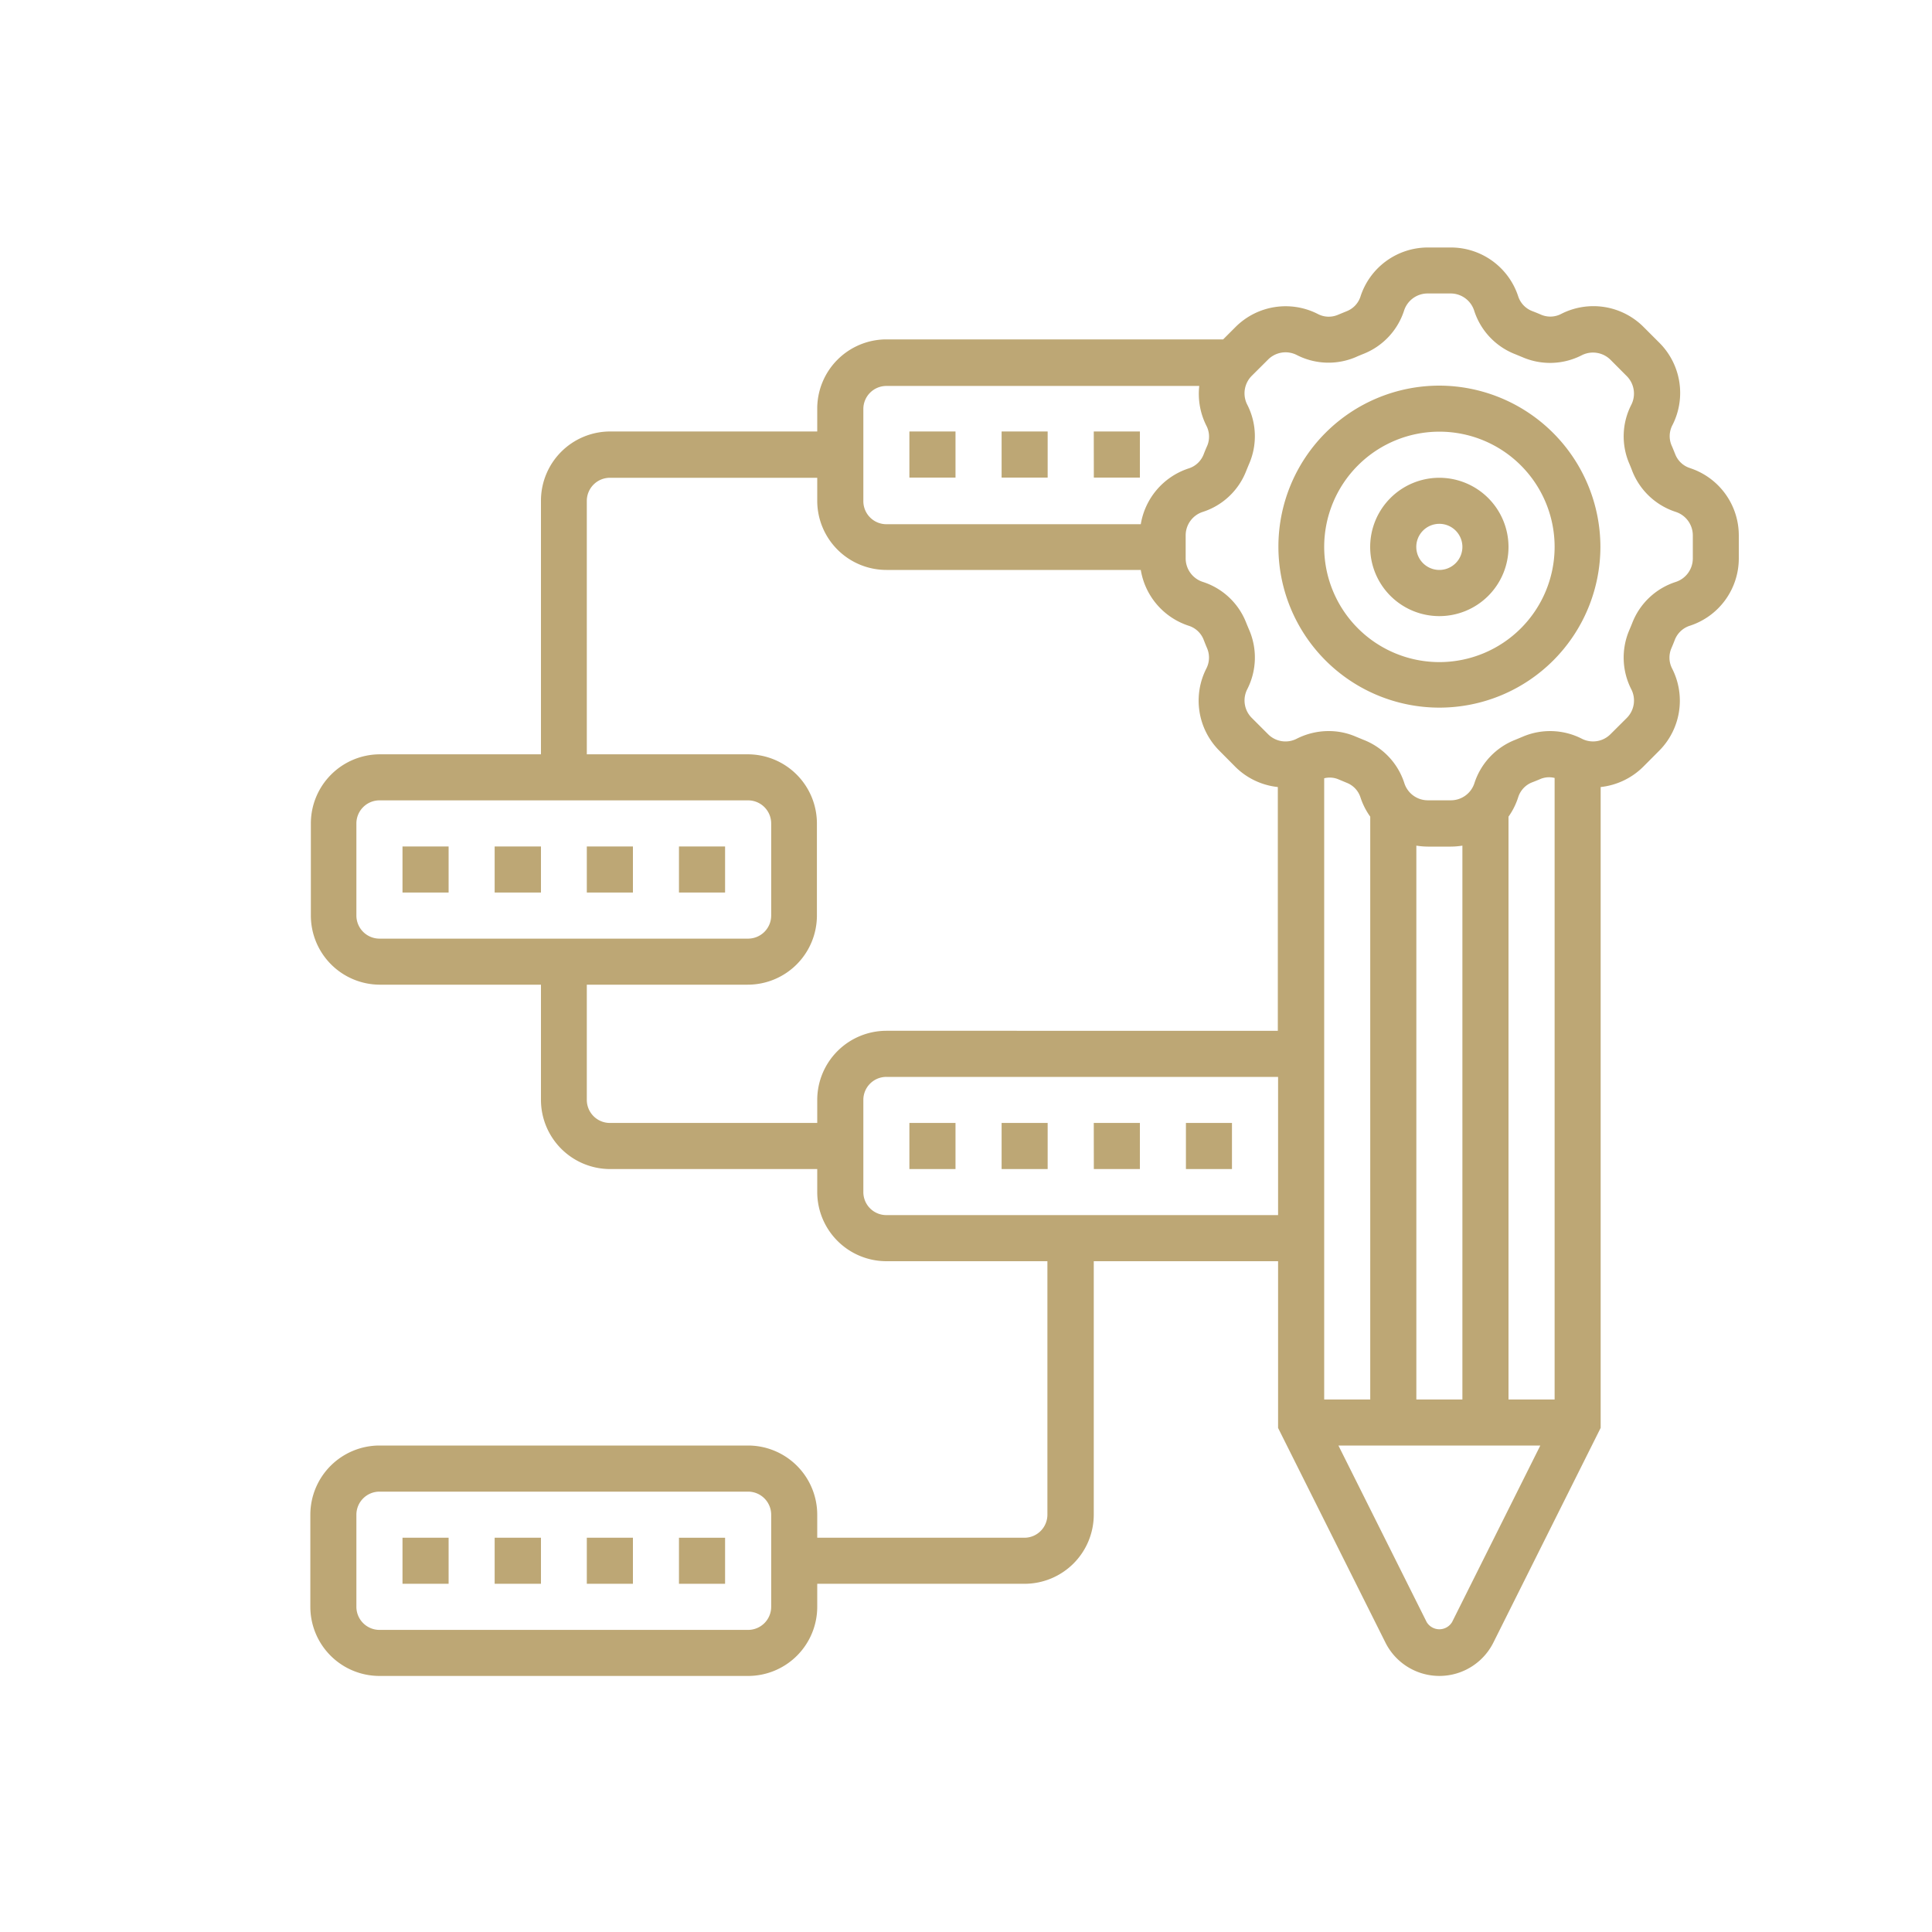 <svg id="圖層_1" data-name="圖層 1" xmlns="http://www.w3.org/2000/svg" viewBox="0 0 300 300"><defs><style>.cls-1{fill:#bda775;}</style></defs><title>MIS-tags1</title><path class="cls-1" d="M223.51,59.88a25,25,0,1,0,25,25A25.07,25.07,0,0,0,223.51,59.88Zm0,42.93A17.89,17.89,0,1,1,241.4,84.92,17.9,17.9,0,0,1,223.51,102.81Z"/><path class="cls-1" d="M223.51,74.19a10.74,10.74,0,1,0,10.73,10.73A10.75,10.75,0,0,0,223.51,74.19Zm0,14.31a3.58,3.58,0,1,1,3.57-3.58A3.58,3.58,0,0,1,223.51,88.5Z"/><path class="cls-1" d="M262.45,72.69a3.63,3.63,0,0,1-2.31-2.13c-.19-.47-.37-.93-.58-1.4A3.68,3.68,0,0,1,259.7,66a11,11,0,0,0-2-12.74l-2.52-2.52a11,11,0,0,0-12.75-2,3.64,3.64,0,0,1-3.12.13c-.46-.2-.93-.39-1.4-.57A3.67,3.67,0,0,1,235.74,46a11,11,0,0,0-10.45-7.57h-3.57A11,11,0,0,0,211.27,46a3.64,3.64,0,0,1-2.12,2.31l-1.41.58a3.64,3.64,0,0,1-3.12-.14,11,11,0,0,0-12.74,2l-1.95,1.95H137.64A10.75,10.75,0,0,0,126.9,63.46V67H94.7A10.75,10.75,0,0,0,84,77.77v39.36h-25a10.74,10.74,0,0,0-10.73,10.73v14.31A10.74,10.74,0,0,0,58.92,152.9H84v17.89A10.75,10.75,0,0,0,94.7,181.53h32.2v3.58a10.75,10.75,0,0,0,10.74,10.73h25V235.2a3.58,3.58,0,0,1-3.58,3.58H126.9V235.2a10.75,10.75,0,0,0-10.73-10.74H58.92A10.75,10.75,0,0,0,48.19,235.2v14.31a10.74,10.74,0,0,0,10.73,10.73h57.25a10.74,10.74,0,0,0,10.73-10.73v-3.58h32.2a10.75,10.75,0,0,0,10.74-10.73V195.84h28.62v25.89l16.67,33.33a9.37,9.37,0,0,0,16.76,0l16.66-33.34V122.21a11.07,11.07,0,0,0,6.59-3.13l2.51-2.52a11,11,0,0,0,2-12.74,3.7,3.7,0,0,1-.13-3.13c.2-.46.39-.93.57-1.4a3.73,3.73,0,0,1,2.32-2.13A11,11,0,0,0,270,86.71V83.14a11,11,0,0,0-7.57-10.45ZM119.75,249.51a3.59,3.59,0,0,1-3.58,3.58H58.92a3.59,3.59,0,0,1-3.58-3.58V235.2a3.59,3.59,0,0,1,3.58-3.58h57.25a3.59,3.59,0,0,1,3.58,3.58Zm14.31-186a3.58,3.58,0,0,1,3.58-3.58h48.58a11,11,0,0,0,1.1,6.16,3.68,3.68,0,0,1,.14,3.12c-.21.47-.4.93-.58,1.4a3.67,3.67,0,0,1-2.32,2.13,11,11,0,0,0-7.42,8.66h-39.5a3.58,3.58,0,0,1-3.58-3.58ZM55.34,142.17V127.86a3.59,3.59,0,0,1,3.58-3.58h57.25a3.59,3.59,0,0,1,3.58,3.58v14.31a3.59,3.59,0,0,1-3.58,3.58H58.92A3.59,3.59,0,0,1,55.34,142.17Zm39.36,32.2a3.58,3.58,0,0,1-3.58-3.58V152.9h25a10.74,10.74,0,0,0,10.73-10.73V127.86a10.74,10.74,0,0,0-10.73-10.73h-25V77.77a3.59,3.59,0,0,1,3.58-3.58h32.2v3.58A10.75,10.75,0,0,0,137.64,88.5h39.5a11,11,0,0,0,7.42,8.66,3.68,3.68,0,0,1,2.32,2.12q.27.7.57,1.41a3.71,3.71,0,0,1-.13,3.12,11,11,0,0,0,2,12.74l2.51,2.53a11,11,0,0,0,6.59,3.13v37.85H137.64a10.75,10.75,0,0,0-10.74,10.73v3.58Zm146.7,42.94h-7.16v-90.5a10.94,10.94,0,0,0,1.5-3,3.67,3.67,0,0,1,2.12-2.31q.72-.27,1.41-.57a3.51,3.51,0,0,1,2.13-.13Zm-14.32,0h-7.15v-86a11.9,11.9,0,0,0,1.79.15h3.57a11.68,11.68,0,0,0,1.79-.15Zm-14.31,0h-7.15V120.85a3.52,3.52,0,0,1,2.13.13l1.39.58a3.63,3.63,0,0,1,2.13,2.31,11,11,0,0,0,1.5,2.94Zm-75.13-28.63a3.57,3.57,0,0,1-3.58-3.57V170.79a3.57,3.57,0,0,1,3.58-3.57h60.82v21.46Zm87.84,63.19a2.3,2.3,0,0,1-3.95,0l-13.7-27.41h31.35ZM262.86,86.71a3.84,3.84,0,0,1-2.64,3.65,10.79,10.79,0,0,0-6.75,6.34c-.15.38-.31.76-.47,1.14a10.83,10.83,0,0,0,.31,9.2,3.83,3.83,0,0,1-.71,4.45L250.08,114a3.82,3.82,0,0,1-4.45.71,10.83,10.83,0,0,0-9.2-.31l-1.15.48a10.79,10.79,0,0,0-6.34,6.75,3.84,3.84,0,0,1-3.65,2.64h-3.57a3.83,3.83,0,0,1-3.65-2.65,10.74,10.74,0,0,0-6.34-6.74l-1.14-.47a10.58,10.58,0,0,0-4.24-.89,11,11,0,0,0-5,1.19,3.81,3.81,0,0,1-4.45-.71l-2.52-2.52a3.82,3.82,0,0,1-.71-4.45,10.83,10.83,0,0,0,.31-9.2c-.16-.37-.32-.76-.48-1.15a10.75,10.75,0,0,0-6.75-6.33,3.84,3.84,0,0,1-2.64-3.65V83.14a3.83,3.83,0,0,1,2.65-3.65,10.77,10.77,0,0,0,6.74-6.34c.16-.38.31-.77.47-1.14a10.76,10.76,0,0,0-.31-9.2,3.85,3.85,0,0,1,.71-4.45l2.53-2.52a3.83,3.83,0,0,1,4.45-.72,10.79,10.79,0,0,0,9.2.32c.37-.17.75-.32,1.14-.48a10.79,10.79,0,0,0,6.34-6.75,3.84,3.84,0,0,1,3.65-2.64h3.57a3.84,3.84,0,0,1,3.65,2.64A10.79,10.79,0,0,0,235.28,55l1.14.47a10.79,10.79,0,0,0,9.2-.31,3.86,3.86,0,0,1,4.46.71l2.51,2.52a3.85,3.85,0,0,1,.72,4.46A10.73,10.73,0,0,0,253,72c.16.38.32.77.46,1.15a10.85,10.85,0,0,0,6.76,6.34,3.84,3.84,0,0,1,2.64,3.65Z"/><path class="cls-1" d="M141.21,67h7.16v7.16h-7.16Z"/><path class="cls-1" d="M169.84,67H177v7.16h-7.15Z"/><path class="cls-1" d="M155.53,67h7.15v7.16h-7.15Z"/><path class="cls-1" d="M62.5,131.44h7.16v7.15H62.5Z"/><path class="cls-1" d="M91.12,131.44h7.16v7.15H91.12Z"/><path class="cls-1" d="M76.81,131.44H84v7.15H76.81Z"/><path class="cls-1" d="M105.43,131.44h7.16v7.15h-7.16Z"/><path class="cls-1" d="M141.21,174.37h7.16v7.16h-7.16Z"/><path class="cls-1" d="M184.15,174.37h7.15v7.16h-7.15Z"/><path class="cls-1" d="M169.84,174.37H177v7.16h-7.15Z"/><path class="cls-1" d="M155.53,174.37h7.15v7.16h-7.15Z"/><path class="cls-1" d="M62.5,238.78h7.16v7.15H62.5Z"/><path class="cls-1" d="M76.81,238.78H84v7.15H76.81Z"/><path class="cls-1" d="M91.12,238.78h7.16v7.15H91.12Z"/><path class="cls-1" d="M105.43,238.78h7.16v7.15h-7.16Z"/></svg>